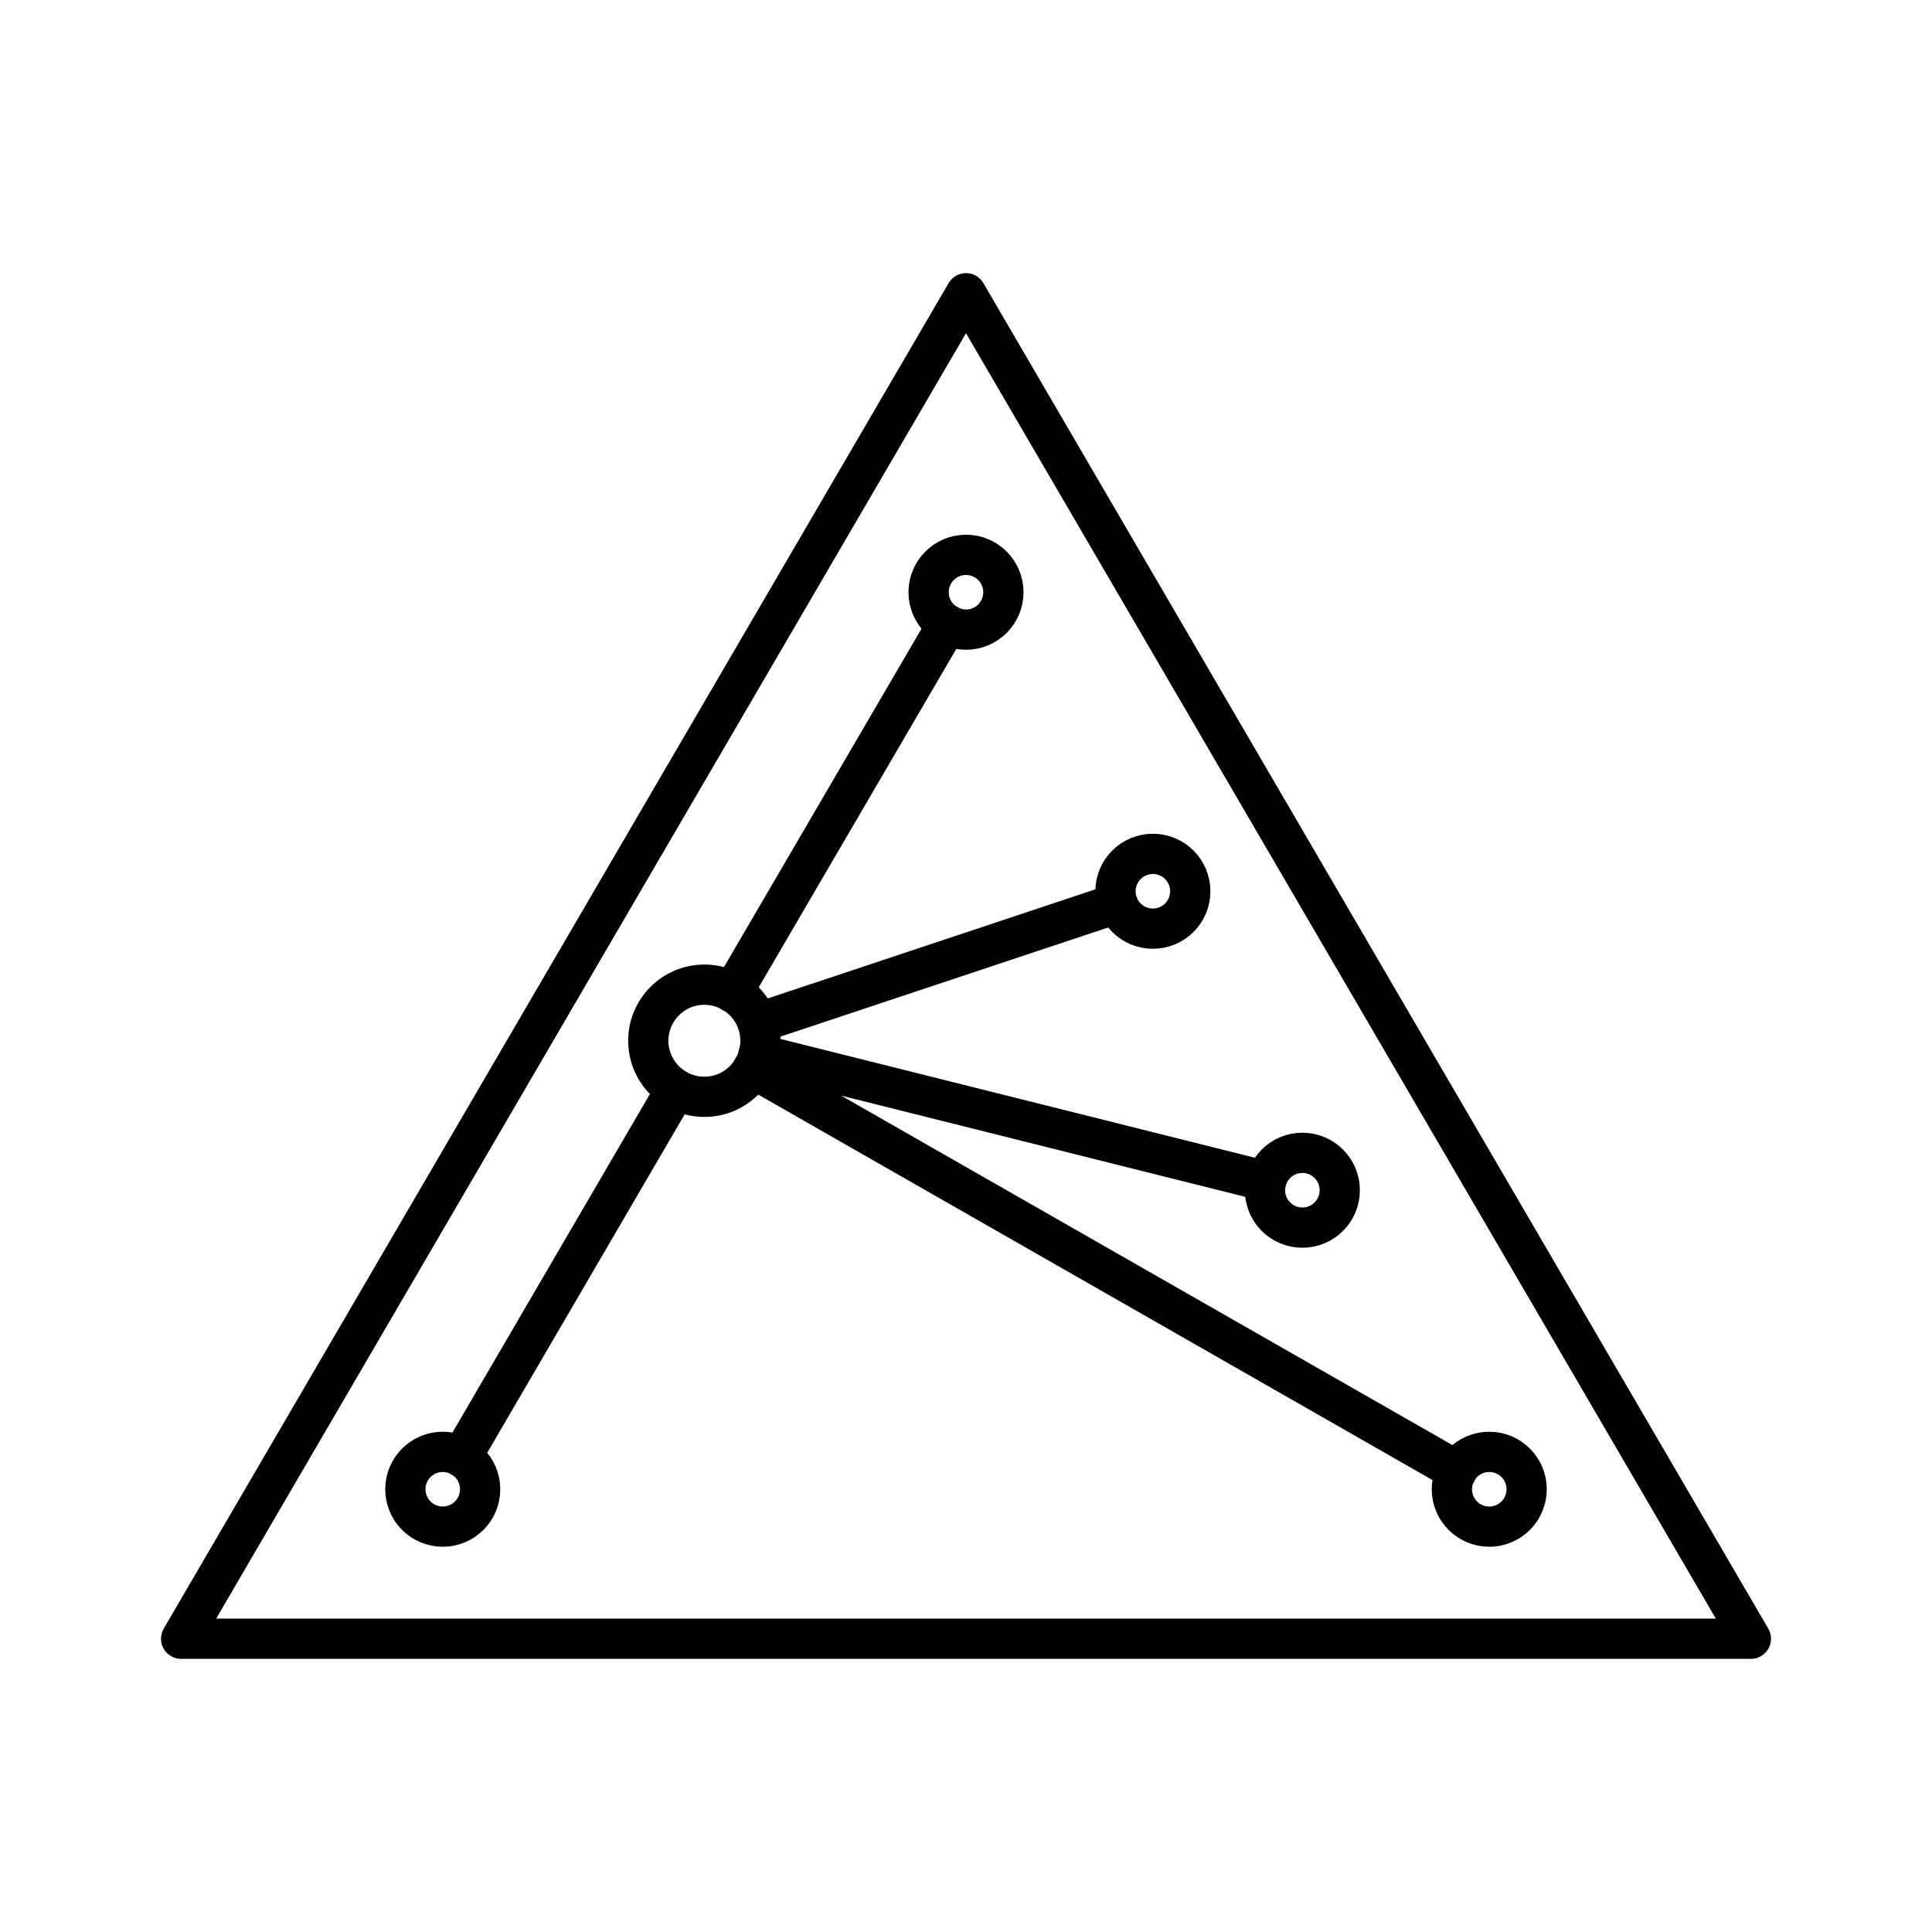 <?xml version="1.0" encoding="utf-8"?>
<!-- Generator: www.svgicons.com -->
<svg xmlns="http://www.w3.org/2000/svg" width="800" height="800" viewBox="0 0 48 48">
<path fill="none" stroke="currentColor" stroke-linecap="round" stroke-linejoin="round" d="M24 7.286L4.5 40.714h39z"/><circle cx="17.5" cy="25.857" r="1.393" fill="none" stroke="currentColor" stroke-linecap="round" stroke-linejoin="round"/><circle cx="24" cy="14.714" r=".929" fill="none" stroke="currentColor" stroke-linecap="round" stroke-linejoin="round"/><circle cx="28.643" cy="22.143" r=".929" fill="none" stroke="currentColor" stroke-linecap="round" stroke-linejoin="round"/><circle cx="32.357" cy="29.571" r=".929" fill="none" stroke="currentColor" stroke-linecap="round" stroke-linejoin="round"/><circle cx="37" cy="37" r=".929" fill="none" stroke="currentColor" stroke-linecap="round" stroke-linejoin="round"/><circle cx="11" cy="37" r=".929" fill="none" stroke="currentColor" stroke-linecap="round" stroke-linejoin="round"/><path fill="none" stroke="currentColor" stroke-linecap="round" stroke-linejoin="round" d="m16.794 27.064l-5.33 9.137m12.072-20.688l-5.34 9.146m.697.734l8.868-2.953m3.695 6.909l-12.61-3.158m17.355 10.354L18.707 26.544"/>
</svg>